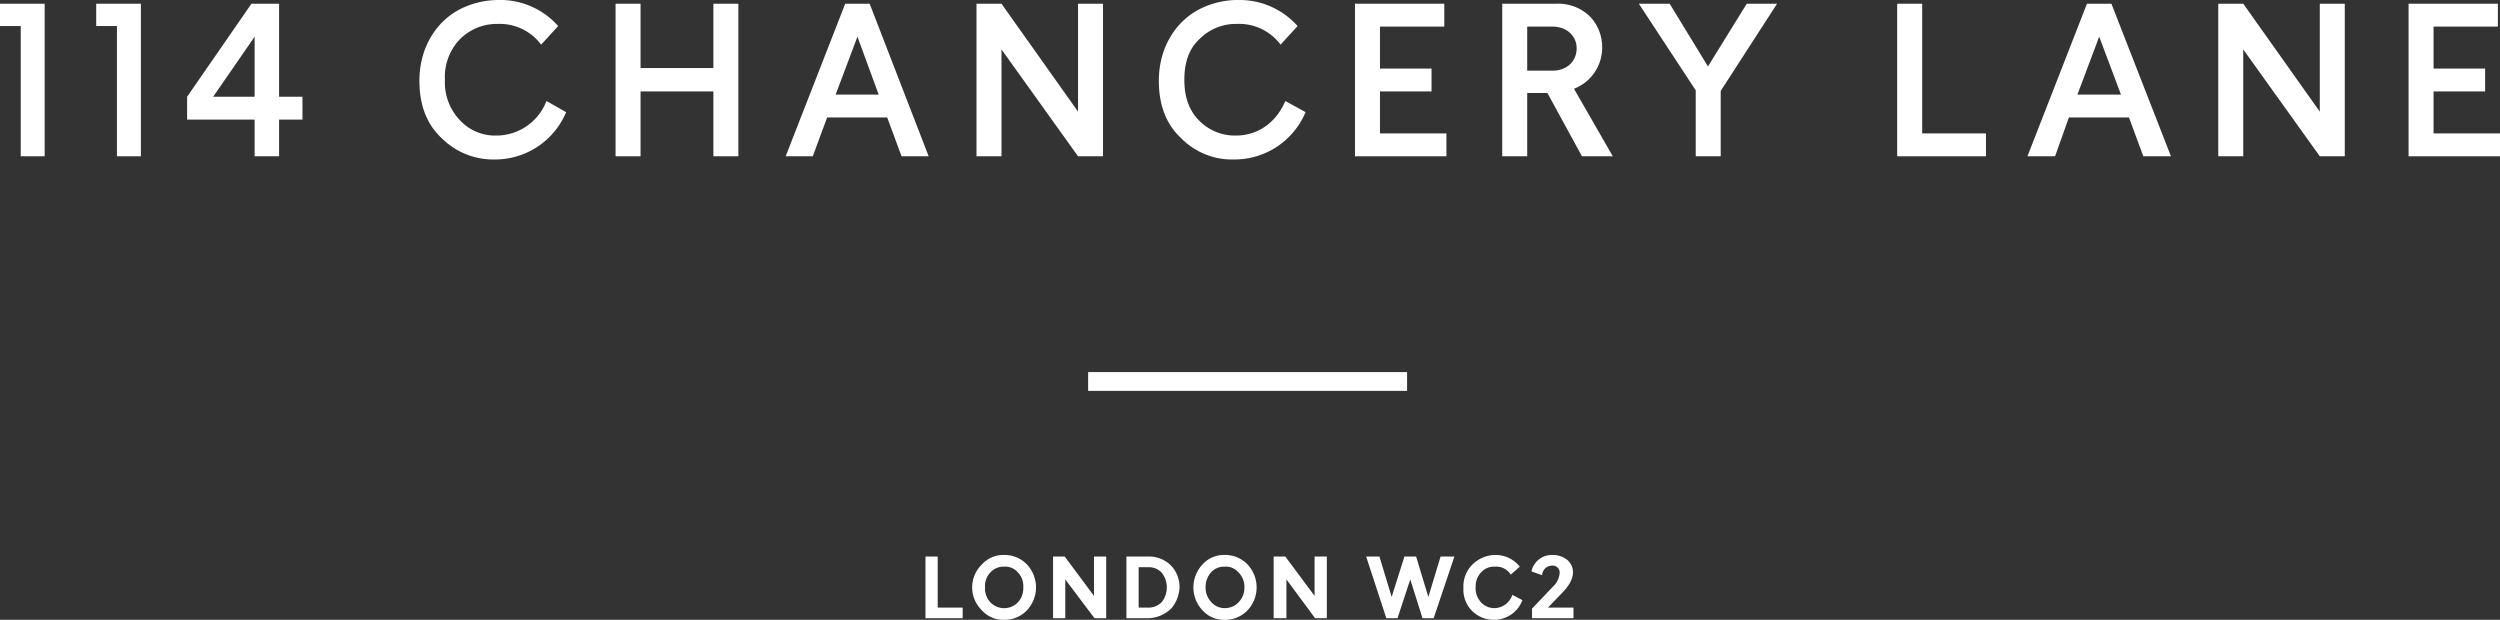 <svg xmlns="http://www.w3.org/2000/svg" viewBox="0 0 470.3 116.6">
  <rect x="0" y="0" width="470.3" height="116.6" fill="#333333" stroke="none"/>
  <defs>
    <style>
      .cls-1 {
        fill: #fff;
      }

      .cls-2 {
        fill: none;
      }
    </style>
  </defs>
  <title>top_address</title>
  <g id="Layer_2" data-name="Layer 2">
    <g id="Layer_1-2" data-name="Layer 1">
      <polygon class="cls-1" points="0 0.7 0 4.9 3.9 4.9 3.9 29.4 8.4 29.4 8.4 0.7 0 0.7"/>
      <polygon class="cls-1" points="22 4.9 18.1 4.9 18.1 0.7 26.5 0.7 26.5 29.4 22 29.4 22 4.9"/>
      <path class="cls-1" d="M40.1,18.2h7.8V6.9Zm12.4,0h4.4v4.3H52.5v6.9H47.9V22.5H35.2V18.2L47.3.7h5.2Z"/>
      <path class="cls-1" d="M106.5,21.1A14.5,14.5,0,0,1,93,30a13.7,13.7,0,0,1-9.9-4q-4.2-3.9-4.2-10.8c0-6.3,3.2-11.2,7.7-13.5A16.2,16.2,0,0,1,93.8,0,14.5,14.5,0,0,1,105,4.9l-3.2,3.5a9.7,9.7,0,0,0-8.1-3.9,9.8,9.8,0,0,0-7.1,2.8A10.2,10.2,0,0,0,83.7,15a10.3,10.3,0,0,0,2.9,7.7,9,9,0,0,0,6.8,2.8,10.1,10.1,0,0,0,9.4-6.5Z"/>
      <rect class="cls-2" width="470.3" height="116.56"/>
      <polygon class="cls-1" points="115.8 0.7 120.5 0.7 120.5 12.8 134.2 12.8 134.2 0.7 138.9 0.7 138.9 29.4 134.2 29.4 134.2 17.2 120.5 17.2 120.5 29.4 115.8 29.4 115.8 0.7"/>
      <path class="cls-1" d="M161.3,6.9l-4.1,10.9h8.1Zm-5.7,15.2-2.7,7.3h-5.1L159,.7h4.6l11.1,28.7h-5.1l-2.7-7.3Z"/>
      <polygon class="cls-1" points="183.7 0.7 188.4 0.7 202.8 21 202.8 0.7 207.5 0.7 207.5 29.4 202.8 29.4 188.4 9.3 188.4 29.4 183.7 29.4 183.7 0.7"/>
      <path class="cls-1" d="M245.6,21.1A14.5,14.5,0,0,1,232.1,30a13.4,13.4,0,0,1-9.9-4Q218,22.1,218,15.2c0-6.3,3.2-11.2,7.7-13.5A15.9,15.9,0,0,1,232.9,0a14.6,14.6,0,0,1,11.2,4.9l-3.2,3.5a9.7,9.7,0,0,0-8.2-3.9,9.6,9.6,0,0,0-7,2.8c-2,1.8-2.9,4.4-2.9,7.7s.9,5.8,2.8,7.7a9.4,9.4,0,0,0,6.9,2.8c4,0,7.5-2.3,9.3-6.5Z"/>
      <rect class="cls-2" width="470.3" height="116.56"/>
      <polygon class="cls-1" points="259.6 5 259.6 12.9 269.3 12.9 269.3 17.2 259.6 17.2 259.6 25.1 272.1 25.1 272.1 29.4 254.9 29.4 254.9 0.7 271.7 0.7 271.7 5 259.6 5"/>
      <path class="cls-1" d="M287.3,13.3H292c2.9,0,4.6-1.9,4.6-4.2S294.8,5,292,5h-4.7Zm10.3,16.1-6.5-11.9h-3.8V29.4h-4.7V.7h10.2a8.5,8.5,0,0,1,6.3,2.4,8.3,8.3,0,0,1,2.3,5.8,8.3,8.3,0,0,1-5.3,7.8l7.3,12.7Z"/>
      <rect class="cls-2" width="470.3" height="116.56"/>
      <polygon class="cls-1" points="323.7 29.4 319 29.4 319 17 308.3 0.7 314.1 0.7 321.3 12.5 328.6 0.7 334.3 0.7 323.7 17.1 323.7 29.4"/>
      <polygon class="cls-1" points="361.6 0.7 361.6 25.1 373.6 25.1 373.6 29.4 356.9 29.4 356.9 0.7 361.6 0.7"/>
      <path class="cls-1" d="M394.9,6.9l-4.1,10.9H399Zm-5.7,15.2-2.6,7.3h-5.2L392.6.7h4.6l11.2,28.7h-5.2l-2.7-7.3Z"/>
      <polygon class="cls-1" points="417.3 0.7 422 0.7 436.4 21 436.4 0.7 441.1 0.7 441.1 29.4 436.4 29.4 422 9.3 422 29.4 417.3 29.4 417.3 0.7"/>
      <polygon class="cls-1" points="453.1 0.7 453.1 29.4 470.3 29.4 470.3 25.1 457.8 25.1 457.8 17.2 467.5 17.2 467.5 12.9 457.8 12.9 457.8 5 469.9 5 469.9 0.7 453.1 0.7"/>
      <rect class="cls-1" x="204.7" y="70" width="60" height="3.53"/>
      <path class="cls-1" d="M296,114.3h-4.8l2.6-2.7q2.1-2.1,2.1-3.9a3,3,0,0,0-1.1-2.4,4.4,4.4,0,0,0-2.7-.9,3.9,3.9,0,0,0-4,3.1l2,.7a1.9,1.9,0,0,1,1.9-1.8,1.3,1.3,0,0,1,1.4,1.4,3.9,3.9,0,0,1-1.2,2.5l-4,4.2v1.8H296Zm-11.5-2.4a3.6,3.6,0,0,1-3.4,2.5,3.4,3.4,0,0,1-2.5-1.1,3.9,3.9,0,0,1-1-2.9,3.8,3.8,0,0,1,1.1-2.8,3.2,3.2,0,0,1,2.5-1,3.2,3.2,0,0,1,3,1.5l1.7-1.5a5.8,5.8,0,0,0-4.6-2.2,6.2,6.2,0,0,0-4.1,1.6,5.8,5.8,0,0,0-1.9,4.6,5.7,5.7,0,0,0,1.6,4.3,5.8,5.8,0,0,0,4.1,1.7,5.7,5.7,0,0,0,5.4-3.7Zm-10.9-7.2H271l-2.3,7.6-2.3-7.6h-2.2l-2.4,7.6-2.3-7.6H257l3.8,11.6h2.1l2.4-7.3,2.3,7.3h2.1Zm-34,11.6H242V109l5.4,7.3h2.2V104.7h-2.3v7.4l-5.5-7.4h-2.2Zm-13.4-10.1a6.3,6.3,0,0,0,0,8.6,5.4,5.4,0,0,0,4.2,1.8,5.8,5.8,0,0,0,4.3-1.8,6.3,6.3,0,0,0,0-8.6,5.8,5.8,0,0,0-4.3-1.8,5.4,5.4,0,0,0-4.2,1.8m6.8,1.5a3.8,3.8,0,0,1,1.1,2.8,3.9,3.9,0,0,1-1.1,2.8,3.5,3.5,0,0,1-2.6,1.1,3.3,3.3,0,0,1-2.5-1.1,3.9,3.9,0,0,1-1.1-2.8,4.1,4.1,0,0,1,1-2.8,3.3,3.3,0,0,1,2.6-1.1,3.1,3.1,0,0,1,2.6,1.1m-21.1,8.6h3.8a6.4,6.4,0,0,0,4.7-1.9,6.6,6.6,0,0,0,1.5-4,5.9,5.9,0,0,0-1.6-4,5.8,5.8,0,0,0-4.3-1.7h-4.1Zm4.1-9.6a3.3,3.3,0,0,1,2.6,1.1,4.5,4.5,0,0,1,0,5.4,3.4,3.4,0,0,1-2.7,1.1h-1.7v-7.6Zm-17.9,9.6h2.3V109l5.5,7.3h2.2V104.7h-2.3v7.4l-5.5-7.4h-2.2Zm-13.4-10.1a6,6,0,0,0,0,8.6,5.4,5.4,0,0,0,4.2,1.8,5.8,5.8,0,0,0,4.3-1.8,6.3,6.3,0,0,0,0-8.6,5.8,5.8,0,0,0-4.3-1.8,5.4,5.4,0,0,0-4.2,1.8m6.8,1.5a3.7,3.7,0,0,1,1,2.8,3.9,3.9,0,0,1-1,2.8,3.6,3.6,0,0,1-5.2,0,3.9,3.9,0,0,1-1-2.8,3.7,3.7,0,0,1,1-2.8,3.3,3.3,0,0,1,2.6-1.1,3.1,3.1,0,0,1,2.6,1.1m-17.4-3v11.6h7v-2h-4.7v-9.6Z"/>
      <rect class="cls-2" width="470.3" height="116.56"/>
    </g>
  </g>
</svg>
